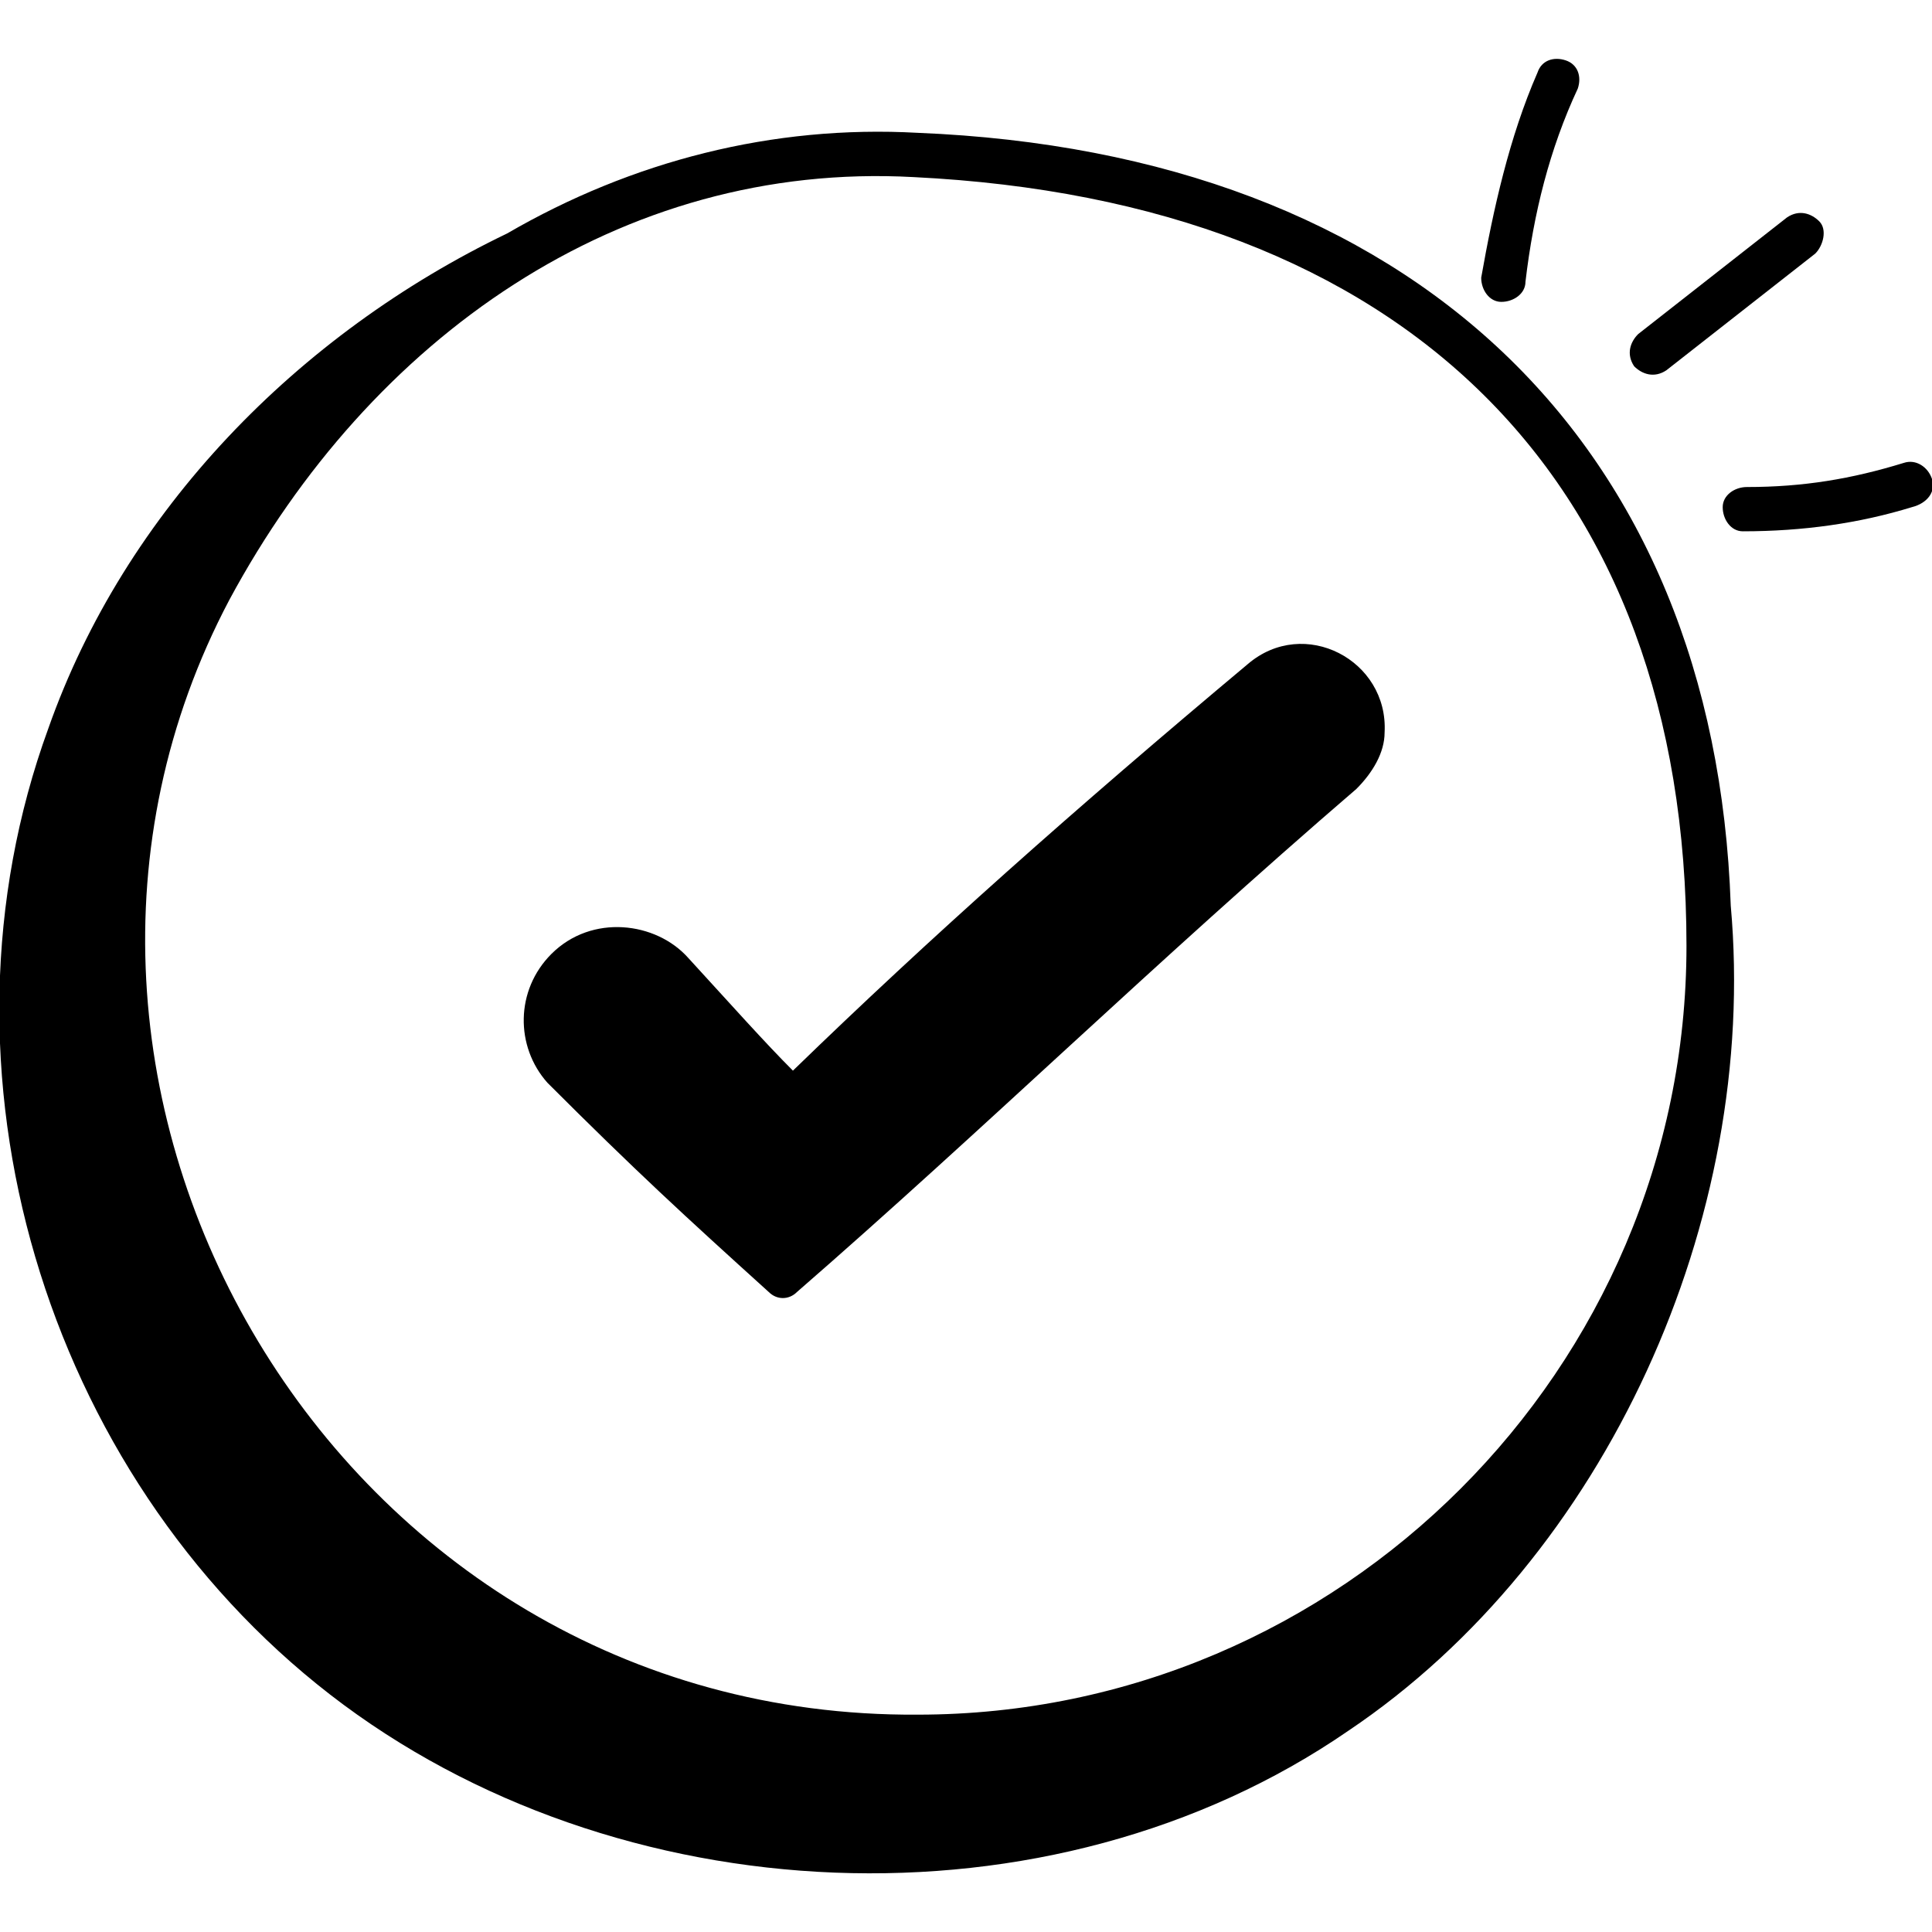 <?xml version="1.0" encoding="utf-8"?>
<!-- Generator: Adobe Illustrator 27.9.6, SVG Export Plug-In . SVG Version: 9.03 Build 54986)  -->
<svg version="1.1" id="Calque_1" xmlns="http://www.w3.org/2000/svg" xmlns:xlink="http://www.w3.org/1999/xlink" x="0px" y="0px"
	 viewBox="0 0 48 48" style="enable-background:new 0 0 48 48;" xml:space="preserve">
<g id="_x34_1">
	<path d="M19.1,32.1c0.2,0.2,0.5,0.2,0.7,0c4.6-4,8.9-8.2,13.9-12.5c0.4-0.4,0.7-0.9,0.7-1.4c0.1-1.8-2-2.9-3.4-1.7
		c-4.3,3.6-7.9,6.8-11.3,10.1c-0.7-0.7-1.5-1.6-2.6-2.8c-0.8-0.9-2.4-1.1-3.4-0.1c-0.9,0.9-0.9,2.3-0.1,3.2
		C15.8,29.1,17,30.2,19.1,32.1z"/>
	<path d="M8.2,42.1c7.1,5.5,17.9,6,25.3,0.9c6.4-4.3,10.2-12.7,9.5-20.5C42.6,11,35.1,3.8,22.8,3.3C19.2,3.1,15.7,4,12.6,5.8
		C7.4,8.3,3.1,12.7,1.2,18.1C-1.9,26.6,1.1,36.6,8.2,42.1z M5.7,14.9c3.5-6.5,9.7-10.9,17-10.5C34.9,5,41.9,11.9,41.9,23.5
		c0,10.5-8.6,19.1-19.1,19.1C8.3,42.7-0.7,27,5.7,14.9z"/>
	<path d="M38.2,1.8c-0.7,1.6-1.1,3.4-1.4,5.1c0,0.3,0.2,0.6,0.5,0.6c0.3,0,0.6-0.2,0.6-0.5c0.2-1.7,0.6-3.3,1.3-4.8
		c0.1-0.3,0-0.6-0.3-0.7C38.6,1.4,38.3,1.5,38.2,1.8z"/>
	<path d="M45.2,5.5c-0.2-0.2-0.5-0.3-0.8-0.1l-3.7,2.9c-0.2,0.2-0.3,0.5-0.1,0.8c0.2,0.2,0.5,0.3,0.8,0.1l3.7-2.9
		C45.3,6.1,45.4,5.7,45.2,5.5z"/>
	<path d="M48,11.9c-0.1-0.3-0.4-0.5-0.7-0.4c-1.3,0.4-2.5,0.6-3.9,0.6c-0.3,0-0.6,0.2-0.6,0.5c0,0.3,0.2,0.6,0.5,0.6
		c1.5,0,2.9-0.2,4.2-0.6C47.9,12.5,48.1,12.2,48,11.9z"/>
</g>
</svg>
